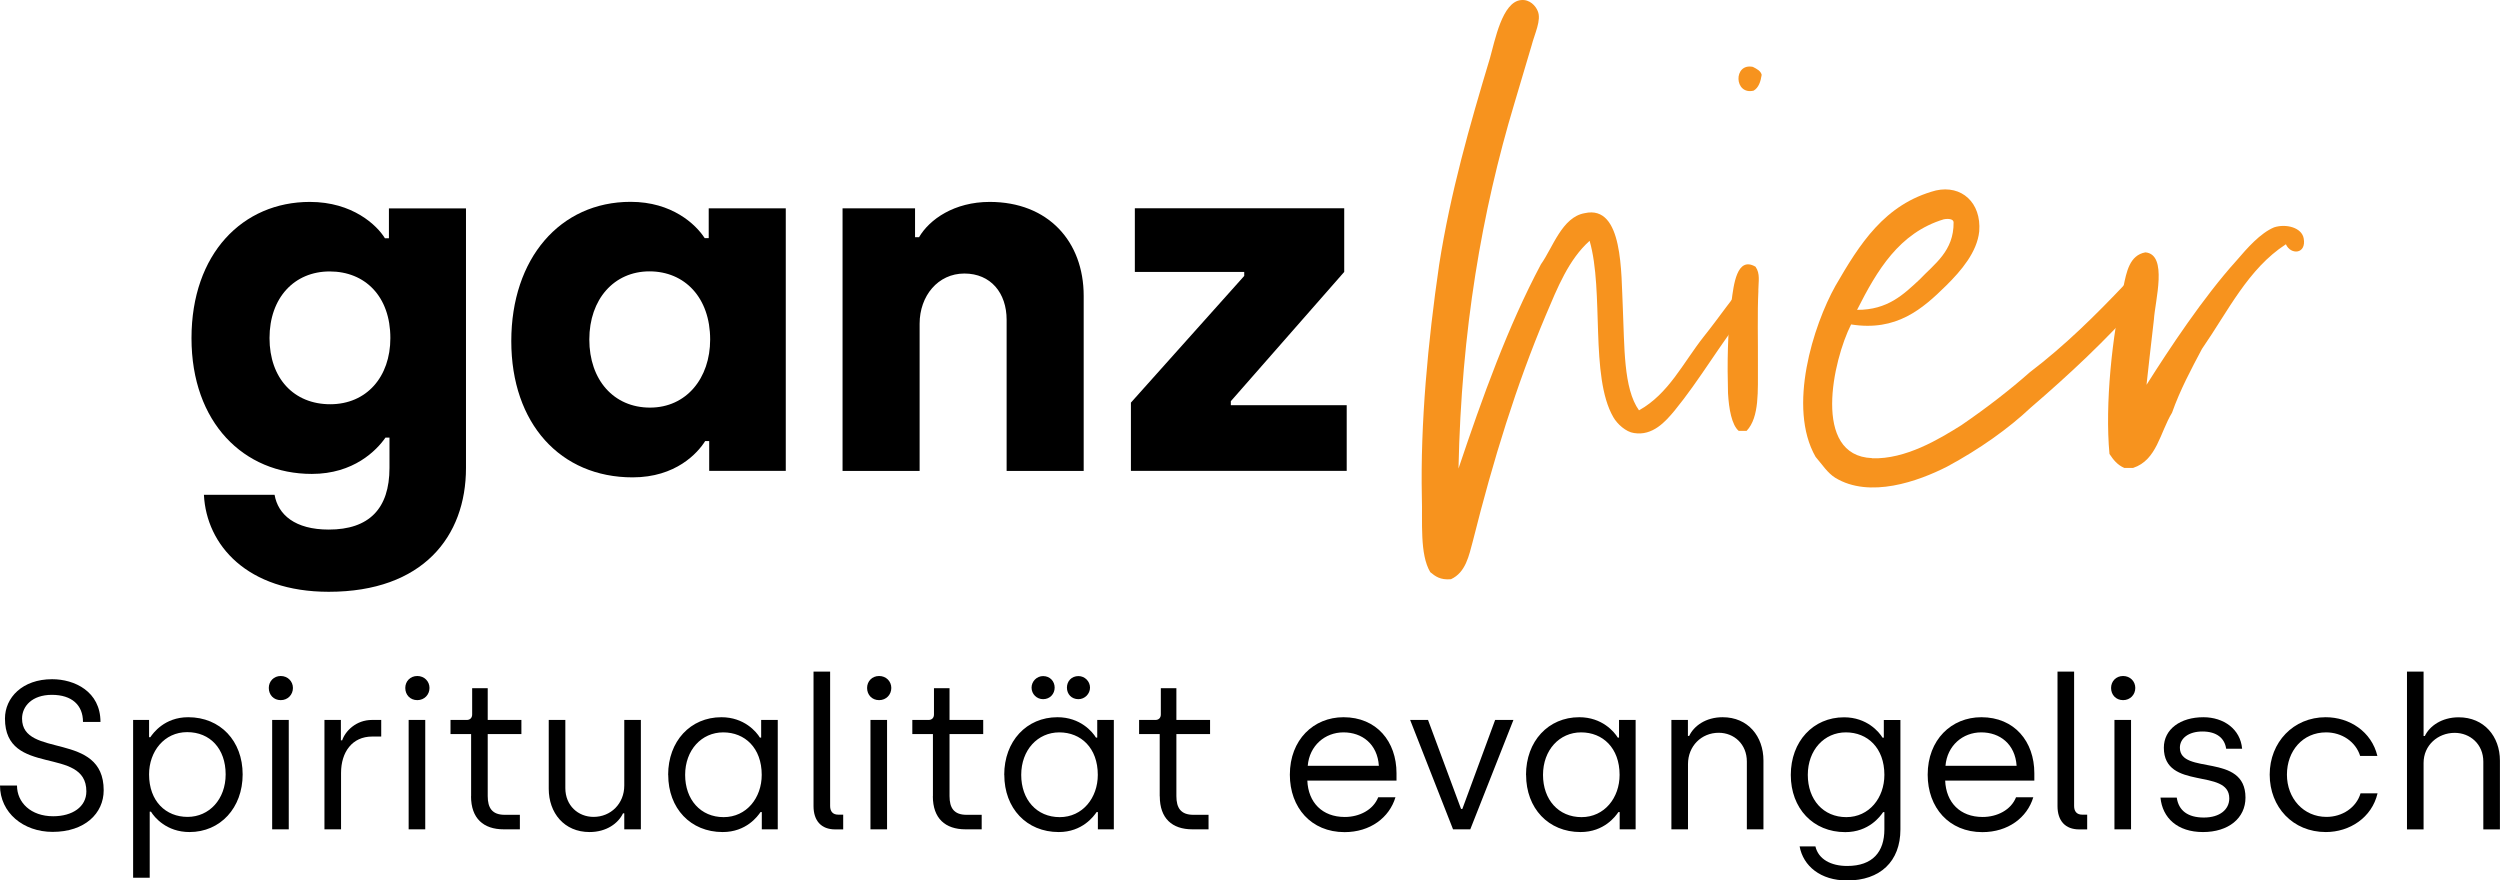 <?xml version="1.0" encoding="UTF-8"?><svg id="Ebene_2" xmlns="http://www.w3.org/2000/svg" viewBox="0 0 311.76 109.79"><defs><style>.cls-1,.cls-2{stroke-width:0px;}.cls-2{fill:#f7931e;}</style></defs><g id="Ebene_1-2"><path class="cls-1" d="m0,97.96h2.12c0,2.12,1.73,3.83,4.51,3.83,2.41,0,4.14-1.18,4.14-3.1,0-5.74-10.15-1.73-10.15-9.08,0-2.62,2.18-4.91,5.88-4.91,2.78,0,6.03,1.52,6.03,5.33h-2.18c0-2.1-1.39-3.38-3.88-3.38s-3.72,1.44-3.72,2.96c0,5.01,10.18,1.52,10.18,8.94,0,2.89-2.36,5.19-6.37,5.19-3.65,0-6.56-2.39-6.56-5.8Z"/><path class="cls-1" d="m16.6,89.78h1.99v2.15h.16c.34-.5,1.76-2.49,4.72-2.49,4.01,0,6.79,2.96,6.79,7.13s-2.78,7.19-6.63,7.19c-2.86,0-4.38-1.84-4.8-2.54h-.16v8.24h-2.07v-19.67Zm11.54,6.79c0-3.2-1.94-5.27-4.8-5.27s-4.75,2.41-4.75,5.27c0,3.36,2.1,5.3,4.8,5.3s4.75-2.2,4.75-5.3Z"/><path class="cls-1" d="m33.52,85.79c0-.84.63-1.49,1.49-1.49s1.52.66,1.52,1.49-.63,1.52-1.52,1.52-1.49-.66-1.49-1.52Zm.42,3.99h2.07v13.64h-2.07v-13.64Z"/><path class="cls-1" d="m40.47,89.78h2.04v2.54h.16c.39-1.15,1.73-2.54,3.72-2.54h1.15v2.07h-1.13c-2.49,0-3.88,1.94-3.88,4.54v7.03h-2.07v-13.64Z"/><path class="cls-1" d="m50.54,85.79c0-.84.63-1.49,1.5-1.49s1.52.66,1.52,1.49-.63,1.52-1.52,1.52-1.5-.66-1.5-1.52Zm.42,3.99h2.07v13.64h-2.07v-13.64Z"/><path class="cls-1" d="m58.75,99.3v-7.76h-2.57v-1.76h2.04c.37,0,.66-.24.66-.68v-3.28h1.94v3.96h4.2v1.76h-4.2v7.74c0,1.47.55,2.33,2.12,2.33h1.89v1.81h-2.02c-2.52,0-4.07-1.36-4.07-4.12Z"/><path class="cls-1" d="m68.43,98.36v-8.58h2.07v8.5c0,2.18,1.6,3.59,3.52,3.59,2.15,0,3.83-1.65,3.83-3.91v-8.18h2.07v13.64h-2.07v-1.99h-.16c-.58,1.23-2.05,2.33-4.17,2.33-3.17,0-5.09-2.39-5.09-5.4Z"/><path class="cls-1" d="m83.32,96.63c0-4.2,2.78-7.19,6.64-7.19,2.86,0,4.38,1.84,4.8,2.54h.16v-2.2h2.07v13.64h-1.99v-2.15h-.16c-.34.5-1.76,2.49-4.72,2.49-4.01,0-6.79-2.96-6.79-7.13Zm11.67,0c0-3.36-2.1-5.3-4.8-5.3s-4.75,2.2-4.75,5.3,1.94,5.27,4.8,5.27,4.75-2.41,4.75-5.27Z"/><path class="cls-1" d="m101.45,100.51v-16.76h2.07v16.76c0,.68.34,1.08,1,1.08h.63v1.84h-1c-1.71,0-2.7-1.05-2.7-2.91Z"/><path class="cls-1" d="m108.13,85.79c0-.84.63-1.49,1.5-1.49s1.52.66,1.52,1.49-.63,1.52-1.52,1.52-1.5-.66-1.5-1.52Zm.42,3.99h2.07v13.64h-2.07v-13.64Z"/><path class="cls-1" d="m116.34,99.3v-7.76h-2.57v-1.76h2.04c.37,0,.66-.24.66-.68v-3.28h1.94v3.96h4.2v1.76h-4.2v7.74c0,1.47.55,2.33,2.12,2.33h1.89v1.81h-2.02c-2.52,0-4.07-1.36-4.07-4.12Z"/><path class="cls-1" d="m125.23,96.63c0-4.2,2.78-7.19,6.64-7.19,2.86,0,4.38,1.84,4.8,2.54h.16v-2.2h2.07v13.64h-1.99v-2.15h-.16c-.34.5-1.76,2.49-4.72,2.49-4.01,0-6.79-2.96-6.79-7.13Zm11.67,0c0-3.36-2.1-5.3-4.8-5.3s-4.75,2.2-4.75,5.3,1.94,5.27,4.8,5.27,4.75-2.41,4.75-5.27Zm-8.26-10.88c0-.79.66-1.44,1.44-1.44.87,0,1.44.66,1.44,1.44s-.58,1.44-1.44,1.44c-.79,0-1.44-.63-1.44-1.44Zm4.41,0c0-.81.58-1.44,1.44-1.44.79,0,1.44.66,1.44,1.44s-.66,1.44-1.44,1.44c-.87,0-1.44-.63-1.44-1.44Z"/><path class="cls-1" d="m144.62,99.3v-7.76h-2.57v-1.76h2.05c.37,0,.66-.24.66-.68v-3.28h1.94v3.96h4.2v1.76h-4.2v7.74c0,1.47.55,2.33,2.12,2.33h1.89v1.81h-2.02c-2.52,0-4.06-1.36-4.06-4.12Z"/><path class="cls-1" d="m160.85,96.6c0-4.35,2.96-7.16,6.69-7.16,4.14,0,6.61,3.04,6.61,6.98v.92h-11.12c.11,2.73,1.86,4.54,4.67,4.54,1.81,0,3.54-.87,4.17-2.46h2.15c-.76,2.54-3.15,4.35-6.35,4.35-4.17,0-6.82-3.07-6.82-7.16Zm11.1-1.1c-.18-2.73-2.1-4.17-4.41-4.17s-4.25,1.65-4.46,4.17h8.87Z"/><path class="cls-1" d="m175.85,89.78h2.23l4.12,11.1h.16l4.09-11.1h2.28l-5.38,13.64h-2.15l-5.35-13.64Z"/><path class="cls-1" d="m190.3,96.63c0-4.2,2.78-7.19,6.64-7.19,2.86,0,4.38,1.84,4.8,2.54h.16v-2.2h2.07v13.64h-1.99v-2.15h-.16c-.34.5-1.76,2.49-4.72,2.49-4.01,0-6.79-2.96-6.79-7.13Zm11.67,0c0-3.36-2.1-5.3-4.8-5.3s-4.75,2.2-4.75,5.3,1.94,5.27,4.8,5.27,4.75-2.41,4.75-5.27Z"/><path class="cls-1" d="m208.42,89.78h2.07v1.99h.16c.58-1.23,2.05-2.33,4.17-2.33,3.17,0,5.09,2.39,5.09,5.4v8.58h-2.07v-8.45c0-2.18-1.6-3.59-3.51-3.59-2.15,0-3.83,1.65-3.83,3.91v8.13h-2.07v-13.64Z"/><path class="cls-1" d="m224.42,105.55h1.97c.37,1.6,1.94,2.44,3.96,2.44,3.2,0,4.64-1.78,4.64-4.56v-2.15h-.16c-.34.5-1.76,2.49-4.72,2.49-4.01,0-6.79-2.96-6.79-7.13s2.78-7.19,6.64-7.19c2.86,0,4.38,1.84,4.8,2.54h.16v-2.2h2.07v13.64c0,4.01-2.54,6.37-6.64,6.37-3.33,0-5.48-1.81-5.93-4.25Zm10.57-8.92c0-3.36-2.1-5.3-4.8-5.3s-4.75,2.2-4.75,5.3,1.94,5.27,4.8,5.27,4.75-2.41,4.75-5.27Z"/><path class="cls-1" d="m240.39,96.6c0-4.35,2.96-7.16,6.69-7.16,4.14,0,6.61,3.04,6.61,6.98v.92h-11.12c.11,2.73,1.86,4.54,4.67,4.54,1.81,0,3.54-.87,4.17-2.46h2.15c-.76,2.54-3.15,4.35-6.35,4.35-4.17,0-6.82-3.07-6.82-7.16Zm11.09-1.1c-.18-2.73-2.1-4.17-4.41-4.17s-4.25,1.65-4.46,4.17h8.87Z"/><path class="cls-1" d="m256.58,100.51v-16.76h2.07v16.76c0,.68.34,1.08,1,1.08h.63v1.84h-1c-1.71,0-2.7-1.05-2.7-2.91Z"/><path class="cls-1" d="m263.26,85.79c0-.84.63-1.49,1.5-1.49s1.52.66,1.52,1.49-.63,1.52-1.52,1.52-1.5-.66-1.5-1.52Zm.42,3.99h2.07v13.64h-2.07v-13.64Z"/><path class="cls-1" d="m269.43,99.46h2.02c.23,1.63,1.39,2.49,3.38,2.49s3.17-1,3.17-2.39c0-3.83-8.16-.92-8.16-6.32,0-2.31,2.07-3.8,4.93-3.8,2.52,0,4.62,1.47,4.83,3.93h-1.99c-.18-1.29-1.15-2.15-2.96-2.15-1.71,0-2.81.84-2.81,2.02,0,3.46,8.18.58,8.18,6.22,0,2.57-2.12,4.3-5.3,4.3s-5.06-1.76-5.3-4.3Z"/><path class="cls-1" d="m283.04,96.6c0-4.04,2.96-7.16,6.98-7.16,2.96,0,5.72,1.78,6.45,4.83h-2.15c-.55-1.78-2.28-2.94-4.25-2.94-2.91,0-4.88,2.31-4.88,5.27s2.07,5.27,4.93,5.27c1.97,0,3.72-1.15,4.25-2.94h2.12c-.71,3.04-3.49,4.83-6.45,4.83-4.12,0-7-3.12-7-7.16Z"/><path class="cls-1" d="m300.16,83.75h2.07v8.03h.16c.58-1.23,2.1-2.33,4.22-2.33,3.17,0,5.14,2.39,5.14,5.4v8.58h-2.07v-8.45c0-2.18-1.65-3.59-3.57-3.59-2.1,0-3.88,1.55-3.88,3.75v8.29h-2.07v-19.67Z"/><path class="cls-1" d="m25.43,61.7h8.81c.43,2.48,2.54,4.34,6.76,4.34,5.02,0,7.57-2.6,7.57-7.69v-3.78h-.5c-1.12,1.61-3.97,4.53-9.18,4.53-8.5,0-15.01-6.39-15.01-16.93s6.39-16.99,14.76-16.99c5.33,0,8.37,2.91,9.36,4.53h.5v-3.72h9.61v32.37c0,8.56-5.39,15.44-17.12,15.44-10.17,0-15.25-5.83-15.56-12.09Zm23.25-19.54c0-5.21-3.16-8.31-7.57-8.31s-7.5,3.29-7.5,8.31,3.04,8.25,7.57,8.25,7.5-3.41,7.5-8.25Z"/><path class="cls-1" d="m63.76,42.53c0-10.29,6.08-17.36,14.88-17.36,5.15,0,8.12,2.79,9.24,4.53h.5v-3.72h9.61v32.74h-9.55v-3.72h-.5c-.93,1.49-3.66,4.53-9.05,4.53-8.99,0-15.13-6.7-15.13-16.99Zm24.8-.19c0-5.21-3.16-8.5-7.57-8.5s-7.5,3.47-7.5,8.5,3.04,8.49,7.57,8.49,7.5-3.66,7.5-8.49Z"/><path class="cls-1" d="m105.06,25.98h9.05v3.6h.5c1.3-2.23,4.4-4.4,8.81-4.4,7.26,0,11.72,4.9,11.72,11.72v21.83h-9.61v-18.85c0-3.35-1.98-5.77-5.27-5.77s-5.58,2.79-5.58,6.26v18.36h-9.61V25.98Z"/><path class="cls-1" d="m141.02,50.22l14.14-15.81v-.5h-13.64v-7.94h26.11v7.94l-14.14,16.12v.5h14.45v8.19h-26.91v-8.5Z"/><path class="cls-2" d="m188.83,12.96c-4.03,13.42-6.59,28.21-6.95,45.47,3.02-8.99,6.16-17.72,10.28-25.47,1.49-2.09,2.63-5.9,5.47-6.38,4.82-1.08,4.52,7.55,4.74,11.75.22,4.81.06,10.12,2.02,12.84,3.71-2.07,5.47-5.89,8.08-9.2,1.87-2.33,3.61-4.91,5.6-7.24.62-.49-.09-.66.89.33.61,1.36.07.79-.31,1.65-.75.86-.61,1.72-1.23,2.58-2.86,3.56-5.48,8.11-8.59,11.91-1.12,1.35-2.73,3.19-5.07,2.8-.99-.13-2.09-1.12-2.58-1.99-2.93-5.08-1.13-15.67-2.95-21.98-2.6,2.33-3.98,5.77-5.49,9.34-3.63,8.61-6.53,17.97-9.06,28.07-.5,1.85-.89,3.94-2.74,4.79-1.36.12-1.97-.38-2.58-.88-1.34-2.23-.95-6.3-1.05-9.38-.19-9.13.74-19.24,2.16-28.97,1.41-9,3.81-17.37,6.33-25.74.63-2.22,1.53-7.02,3.87-7.25,1.11-.12,1.85.75,2.09,1.37.49,1.11-.39,2.83-.77,4.31"/><path class="cls-2" d="m219.28,36.22c-.14,2.84-.04,6.29-.06,9.38s.21,6.42-1.41,8.13c-.37,0-.62,0-.99,0-.86-.74-1.22-2.72-1.33-4.7-.1-3.58-.07-7.77.44-11.47.26-1.97.65-5.67,2.99-4.3.61.87.36,1.85.35,2.96Zm-.58-24.92c-2.47.6-2.57-3.47-.11-2.96.49.25.98.5,1.1.99-.13.86-.38,1.6-1,1.97Z"/><path class="cls-2" d="m233.45,57.15c4.19.15,8.4-2.41,11.13-4.12,3.22-2.2,6.2-4.53,8.55-6.61,4.34-3.3,8.19-7.1,11.91-11.03,1.12-.73,1.05-4.24,2.77-3.36,1.11.5,1.18,2.4.68,3.01-.38.98-1.12,1.72-1.74,2.7-4.1,4.66-8.69,8.95-13.53,13.11-2.73,2.57-6.32,5.14-10.41,7.34-3.59,1.83-9.65,4.01-13.95,1.39-.98-.62-1.59-1.61-2.45-2.61-3.54-6.19-.27-16.41,2.48-21.33,2.99-5.16,6.11-10.2,12.53-11.89,3.2-.71,5.67,1.52,5.4,5.09-.26,2.59-2.25,4.92-4.11,6.76-2.98,2.94-6.21,5.76-11.87,4.86-2.25,4.43-4.92,16.38,2.61,16.67Zm-1.86-18.51c3.82.02,5.81-1.94,7.79-3.78,1.86-1.96,4.28-3.55,4.24-7.13,0-.41-.61-.5-1.23-.38-5.56,1.69-8.31,6.36-10.8,11.28Z"/><path class="cls-2" d="m274.61,43.48c-1.37,2.58-2.75,5.16-3.75,7.99-1.5,2.46-1.89,5.91-4.85,6.88-.37,0-.74,0-1.11,0-.86-.38-1.35-1-1.84-1.74-.58-6.17.34-14.92,1.74-20.84.38-1.85.76-3.94,2.74-4.3,2.84.26,1.2,6.05,1.06,8.39-.39,3.21-.65,5.79-.92,8.13,2.87-4.54,7.1-10.93,11.2-15.47,1.37-1.6,2.98-3.44,4.71-4.17,1.48-.48,3.45.02,3.69,1.38.36,1.98-1.62,2.09-2.22.73-4.71,3.05-7.21,8.34-10.44,13.01Z"/></g></svg>